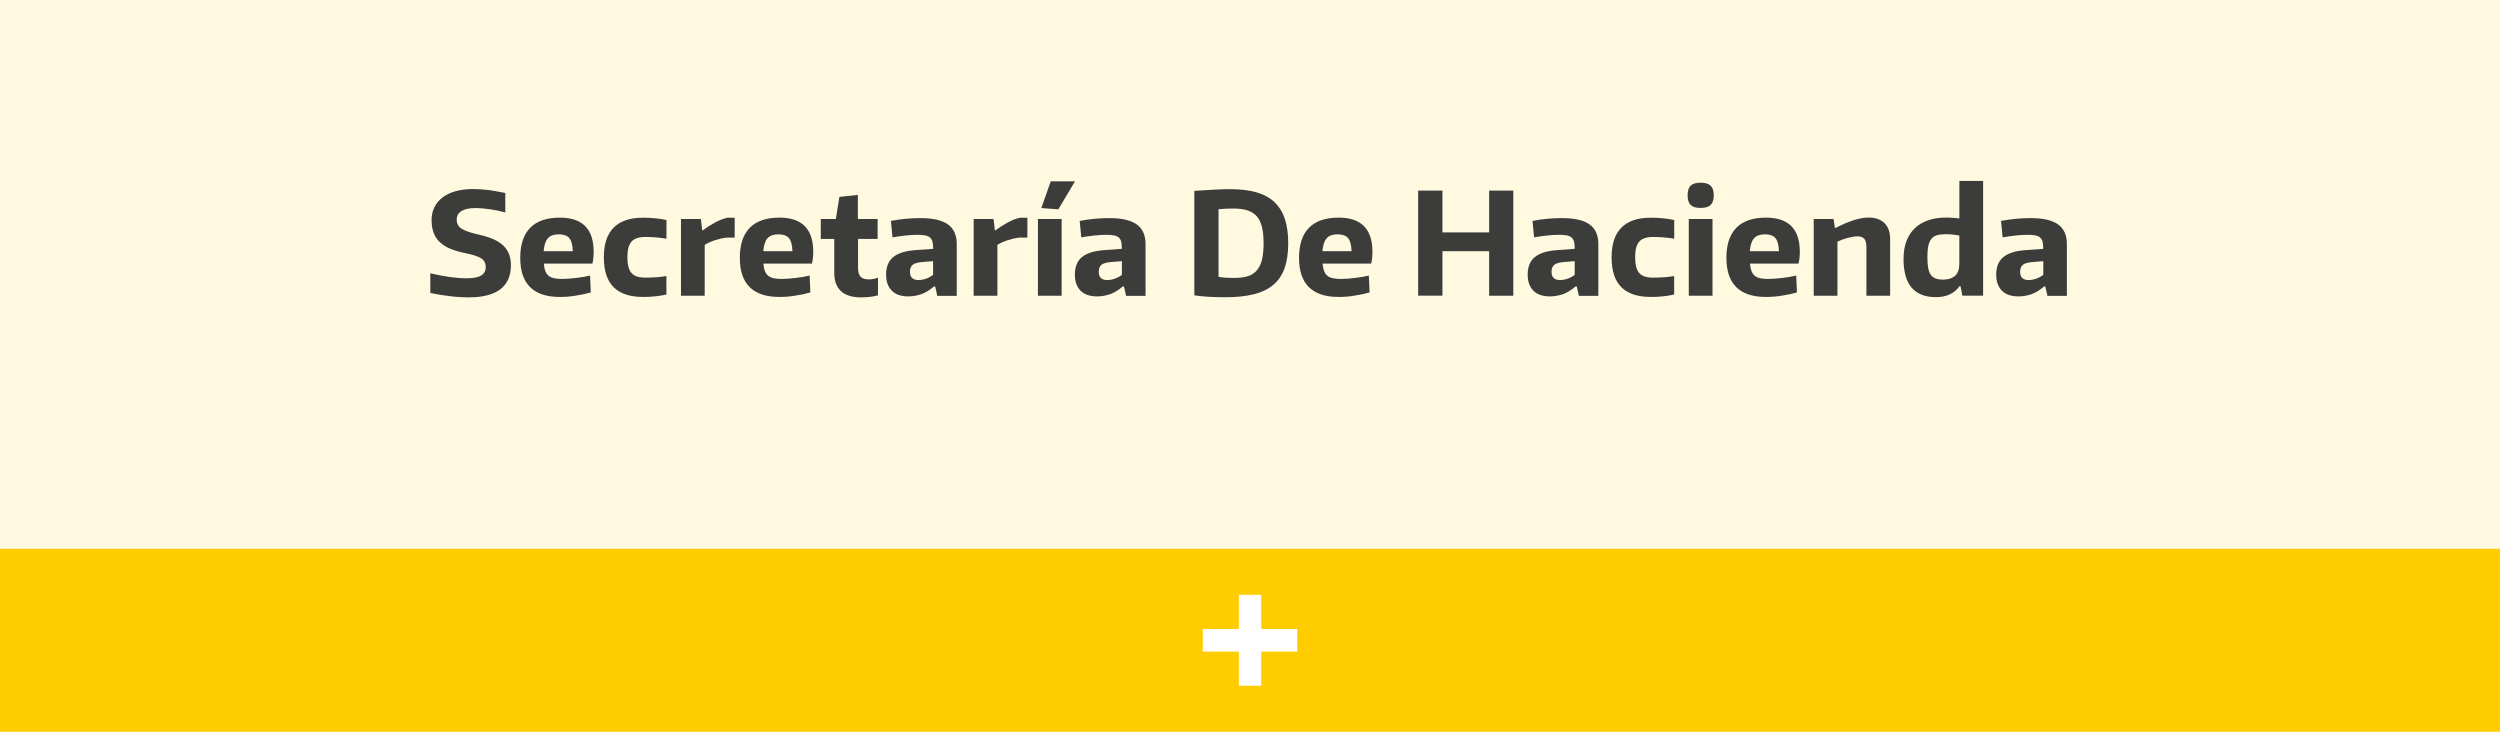 <?xml version="1.0" encoding="utf-8"?>
<!-- Generator: Adobe Illustrator 25.4.1, SVG Export Plug-In . SVG Version: 6.00 Build 0)  -->
<svg version="1.1" id="Capa_1" xmlns="http://www.w3.org/2000/svg" xmlns:xlink="http://www.w3.org/1999/xlink" x="0px" y="0px"
	 viewBox="0 0 410 120" style="enable-background:new 0 0 410 120;" xml:space="preserve">
<style type="text/css">
	.st0{fill:#FFF9E0;}
	.st1{fill:#3C3C3B;}
	.st2{fill:#FFCC00;}
	.st3{fill:#FFFFFF;}
	.st4{fill:#00B6BF;}
</style>
<g>
	<rect x="0" class="st0" width="410" height="120"/>
	<g>
		<g>
			<rect x="0" y="90" class="st2" width="410" height="30"/>
		</g>
		<g>
			<g>
				<path class="st3" d="M197.25,103.15h5.92v-5.6h3.67v5.6h5.92v3.71h-5.92v5.6h-3.67v-5.6h-5.92V103.15z"/>
			</g>
		</g>
	</g>
	<g>
		<g>
			<path class="st1" d="M76.84,48.77c-0.45,0-0.94-0.02-1.46-0.05s-1.06-0.08-1.61-0.15c-0.55-0.07-1.1-0.15-1.64-0.23
				c-0.54-0.09-1.06-0.19-1.56-0.31v-3.21c1.12,0.26,2.18,0.47,3.18,0.61c1,0.14,1.91,0.21,2.74,0.21c1.1,0,1.91-0.15,2.41-0.45
				s0.76-0.76,0.76-1.36c0-0.7-0.28-1.2-0.83-1.51c-0.55-0.31-1.34-0.57-2.37-0.77c-0.96-0.19-1.8-0.42-2.5-0.71
				c-0.71-0.29-1.3-0.64-1.77-1.07c-0.47-0.43-0.83-0.94-1.06-1.55c-0.23-0.61-0.35-1.32-0.35-2.14c0-0.79,0.16-1.5,0.47-2.12
				s0.76-1.15,1.35-1.6c0.59-0.44,1.3-0.78,2.14-1.01c0.84-0.23,1.79-0.35,2.84-0.35c0.37,0,0.75,0.01,1.12,0.04
				c0.37,0.02,0.77,0.06,1.19,0.1c0.42,0.05,0.87,0.11,1.36,0.2c0.49,0.09,1.03,0.19,1.62,0.31v3.19c-0.78-0.22-1.61-0.39-2.49-0.52
				c-0.89-0.13-1.68-0.2-2.38-0.2c-1.01,0-1.78,0.16-2.31,0.49c-0.53,0.33-0.79,0.79-0.79,1.4c0,0.65,0.26,1.15,0.79,1.49
				c0.53,0.34,1.38,0.64,2.56,0.91c0.89,0.19,1.67,0.42,2.36,0.69c0.69,0.27,1.27,0.61,1.74,1s0.82,0.87,1.07,1.43
				c0.25,0.56,0.37,1.22,0.37,1.98c0,1.74-0.59,3.06-1.76,3.95C80.87,48.33,79.14,48.77,76.84,48.77z"/>
			<path class="st1" d="M91.82,48.7c-4.33,0-6.5-2.13-6.5-6.41c0-2.17,0.54-3.82,1.63-4.93s2.71-1.67,4.87-1.67
				c3.7,0,5.54,1.87,5.54,5.61c0,0.73-0.07,1.37-0.21,1.93h-7.97c0.05,0.5,0.13,0.91,0.26,1.23s0.3,0.58,0.54,0.77
				c0.23,0.19,0.53,0.32,0.9,0.4s0.8,0.12,1.32,0.12c0.34,0,0.71-0.02,1.11-0.05c0.4-0.03,0.8-0.07,1.2-0.12
				c0.4-0.05,0.8-0.1,1.19-0.17c0.39-0.07,0.75-0.14,1.07-0.22l0.12,2.77c-0.75,0.22-1.56,0.39-2.45,0.52
				C93.54,48.64,92.67,48.7,91.82,48.7z M91.65,38.43c-0.81,0-1.41,0.21-1.79,0.64c-0.39,0.43-0.62,1.14-0.7,2.13h4.78
				c-0.03-1.01-0.22-1.72-0.57-2.14C93.02,38.64,92.44,38.43,91.65,38.43z"/>
			<path class="st1" d="M105.49,48.7c-2.17,0-3.79-0.53-4.86-1.6c-1.06-1.06-1.6-2.7-1.6-4.9c0-4.33,2.15-6.5,6.45-6.5
				c0.67,0,1.34,0.04,2.01,0.1s1.28,0.17,1.81,0.29v3.05c-1.24-0.19-2.39-0.28-3.45-0.28c-1.07,0-1.83,0.25-2.28,0.76
				c-0.45,0.5-0.68,1.35-0.68,2.55c0,1.21,0.22,2.07,0.66,2.59s1.19,0.77,2.25,0.77c0.7,0,1.31-0.02,1.84-0.06
				c0.53-0.04,1.08-0.1,1.65-0.2v3.03c-0.5,0.12-1.08,0.22-1.76,0.29C106.88,48.67,106.19,48.7,105.49,48.7z"/>
			<path class="st1" d="M111.69,35.92h3.26l0.21,1.86h0.09c0.62-0.47,1.29-0.89,2-1.28c0.71-0.39,1.39-0.65,2.03-0.79h1.21v3.26
				h-1.35c-0.65,0.08-1.3,0.23-1.95,0.44c-0.64,0.22-1.18,0.47-1.62,0.75v8.34h-3.89V35.92z"/>
			<path class="st1" d="M127.83,48.7c-4.33,0-6.5-2.13-6.5-6.41c0-2.17,0.54-3.82,1.63-4.93s2.71-1.67,4.87-1.67
				c3.7,0,5.54,1.87,5.54,5.61c0,0.73-0.07,1.37-0.21,1.93h-7.97c0.05,0.5,0.13,0.91,0.26,1.23s0.3,0.58,0.54,0.77
				c0.23,0.19,0.53,0.32,0.9,0.4s0.8,0.12,1.32,0.12c0.34,0,0.71-0.02,1.11-0.05c0.4-0.03,0.8-0.07,1.2-0.12
				c0.4-0.05,0.8-0.1,1.19-0.17c0.39-0.07,0.75-0.14,1.07-0.22l0.12,2.77c-0.75,0.22-1.56,0.39-2.45,0.52
				C129.55,48.64,128.68,48.7,127.83,48.7z M127.67,38.43c-0.81,0-1.41,0.21-1.79,0.64c-0.39,0.43-0.62,1.14-0.7,2.13h4.78
				c-0.03-1.01-0.22-1.72-0.57-2.14C129.03,38.64,128.46,38.43,127.67,38.43z"/>
			<path class="st1" d="M141.2,48.77c-1.44,0-2.54-0.34-3.27-1.01c-0.74-0.68-1.11-1.67-1.11-2.99v-5.59h-2.21v-3.26h2.47l0.58-3.63
				l3.03-0.33v3.96h3.24v3.26h-3.21v4.71c0,0.7,0.14,1.2,0.41,1.49c0.27,0.3,0.73,0.44,1.39,0.44c0.43,0,0.92-0.09,1.47-0.28v2.89
				c-0.36,0.11-0.78,0.19-1.28,0.26C142.19,48.74,141.7,48.77,141.2,48.77z"/>
			<path class="st1" d="M148.98,48.61c-1.2,0-2.1-0.31-2.73-0.94c-0.62-0.63-0.93-1.51-0.93-2.64c0-1.27,0.39-2.23,1.17-2.87
				c0.78-0.64,1.99-1.02,3.63-1.14l2.91-0.21v-0.14c0-0.42-0.04-0.76-0.11-1.04c-0.07-0.27-0.2-0.49-0.38-0.66
				c-0.19-0.17-0.45-0.29-0.79-0.36c-0.34-0.07-0.79-0.1-1.35-0.1c-0.57,0-1.22,0.04-1.95,0.12c-0.72,0.08-1.42,0.18-2.08,0.3
				l-0.26-2.7c0.89-0.17,1.74-0.29,2.55-0.36c0.82-0.07,1.6-0.1,2.34-0.1c2.02,0,3.51,0.35,4.47,1.04s1.44,1.77,1.44,3.23v8.48
				h-3.19l-0.35-1.54h-0.21c-0.62,0.56-1.29,0.97-2,1.25C150.45,48.47,149.72,48.61,148.98,48.61z M150.63,45.93
				c0.4,0,0.83-0.08,1.27-0.24c0.44-0.16,0.82-0.37,1.13-0.62v-2.24l-1.72,0.14c-0.78,0.06-1.32,0.21-1.62,0.45
				s-0.46,0.63-0.46,1.15C149.23,45.48,149.7,45.93,150.63,45.93z"/>
			<path class="st1" d="M159.69,35.92h3.26l0.21,1.86h0.09c0.62-0.47,1.29-0.89,2-1.28c0.71-0.39,1.39-0.65,2.03-0.79h1.21v3.26
				h-1.35c-0.65,0.08-1.3,0.23-1.95,0.44c-0.64,0.22-1.18,0.47-1.62,0.75v8.34h-3.89V35.92z"/>
			<path class="st1" d="M170.22,35.92h3.89v12.58h-3.89V35.92z M170.78,34.12l1.54-4.38h3.98l-2.73,4.59L170.78,34.12z"/>
			<path class="st1" d="M179.94,48.61c-1.2,0-2.1-0.31-2.73-0.94c-0.62-0.63-0.93-1.51-0.93-2.64c0-1.27,0.39-2.23,1.16-2.87
				c0.78-0.64,1.99-1.02,3.63-1.14l2.91-0.21v-0.14c0-0.42-0.04-0.76-0.1-1.04c-0.07-0.27-0.2-0.49-0.38-0.66
				c-0.19-0.17-0.45-0.29-0.79-0.36s-0.79-0.1-1.35-0.1c-0.58,0-1.22,0.04-1.95,0.12c-0.72,0.08-1.42,0.18-2.08,0.3l-0.26-2.7
				c0.88-0.17,1.74-0.29,2.55-0.36c0.81-0.07,1.6-0.1,2.34-0.1c2.02,0,3.51,0.35,4.47,1.04c0.96,0.69,1.44,1.77,1.44,3.23v8.48
				h-3.19l-0.35-1.54h-0.21c-0.62,0.56-1.29,0.97-2,1.25C181.41,48.47,180.68,48.61,179.94,48.61z M181.59,45.93
				c0.4,0,0.83-0.08,1.27-0.24s0.82-0.37,1.13-0.62v-2.24l-1.72,0.14c-0.78,0.06-1.32,0.21-1.62,0.45s-0.45,0.63-0.45,1.15
				C180.19,45.48,180.66,45.93,181.59,45.93z"/>
			<path class="st1" d="M200.9,48.75c-0.93,0-1.85-0.03-2.76-0.08c-0.91-0.05-1.67-0.14-2.27-0.24V31.3c1.21-0.08,2.31-0.14,3.3-0.2
				c0.99-0.05,1.83-0.08,2.53-0.08c1.68,0,3.12,0.17,4.32,0.51c1.2,0.34,2.19,0.87,2.97,1.6s1.35,1.64,1.72,2.76
				c0.37,1.12,0.56,2.45,0.56,4.01c0,1.57-0.19,2.91-0.58,4.03c-0.39,1.12-1,2.04-1.83,2.75c-0.83,0.71-1.9,1.24-3.21,1.57
				C204.33,48.58,202.75,48.75,200.9,48.75z M202.42,45.58c0.88,0,1.63-0.1,2.24-0.29s1.1-0.52,1.48-0.97
				c0.38-0.45,0.66-1.04,0.83-1.76s0.26-1.61,0.26-2.67c0-1.04-0.09-1.93-0.27-2.66s-0.46-1.32-0.85-1.76
				c-0.39-0.44-0.9-0.76-1.53-0.97c-0.63-0.2-1.39-0.3-2.29-0.3c-0.34,0-0.71,0.01-1.12,0.02c-0.4,0.02-0.85,0.05-1.33,0.09V45.4
				c0.45,0.08,0.88,0.13,1.29,0.15C201.53,45.57,201.96,45.58,202.42,45.58z"/>
			<path class="st1" d="M219.54,48.7c-4.33,0-6.5-2.13-6.5-6.41c0-2.17,0.54-3.82,1.63-4.93s2.71-1.67,4.87-1.67
				c3.7,0,5.54,1.87,5.54,5.61c0,0.73-0.07,1.37-0.21,1.93h-7.97c0.05,0.5,0.13,0.91,0.26,1.23s0.3,0.58,0.54,0.77
				c0.23,0.19,0.53,0.32,0.9,0.4s0.8,0.12,1.32,0.12c0.34,0,0.71-0.02,1.11-0.05c0.4-0.03,0.8-0.07,1.2-0.12
				c0.4-0.05,0.8-0.1,1.19-0.17c0.39-0.07,0.75-0.14,1.07-0.22l0.12,2.77c-0.75,0.22-1.56,0.39-2.45,0.52
				C221.26,48.64,220.39,48.7,219.54,48.7z M219.37,38.43c-0.81,0-1.41,0.21-1.79,0.64c-0.39,0.43-0.62,1.14-0.7,2.13h4.78
				c-0.03-1.01-0.22-1.72-0.57-2.14C220.74,38.64,220.16,38.43,219.37,38.43z"/>
			<path class="st1" d="M232.58,31.26h3.98v6.85h7.66v-6.85h3.96v17.24h-3.96V41.2h-7.66v7.29h-3.98V31.26z"/>
			<path class="st1" d="M254.2,48.61c-1.2,0-2.1-0.31-2.73-0.94c-0.62-0.63-0.93-1.51-0.93-2.64c0-1.27,0.39-2.23,1.17-2.87
				c0.78-0.64,1.99-1.02,3.63-1.14l2.91-0.21v-0.14c0-0.42-0.04-0.76-0.11-1.04c-0.07-0.27-0.2-0.49-0.38-0.66
				c-0.19-0.17-0.45-0.29-0.79-0.36c-0.34-0.07-0.79-0.1-1.35-0.1c-0.57,0-1.22,0.04-1.95,0.12c-0.72,0.08-1.42,0.18-2.08,0.3
				l-0.26-2.7c0.89-0.17,1.74-0.29,2.55-0.36c0.82-0.07,1.6-0.1,2.34-0.1c2.02,0,3.51,0.35,4.47,1.04s1.44,1.77,1.44,3.23v8.48
				h-3.19l-0.35-1.54h-0.21c-0.62,0.56-1.29,0.97-2,1.25C255.67,48.47,254.94,48.61,254.2,48.61z M255.85,45.93
				c0.4,0,0.83-0.08,1.27-0.24c0.44-0.16,0.82-0.37,1.13-0.62v-2.24l-1.72,0.14c-0.78,0.06-1.32,0.21-1.62,0.45
				s-0.46,0.63-0.46,1.15C254.45,45.48,254.92,45.93,255.85,45.93z"/>
			<path class="st1" d="M270.76,48.7c-2.17,0-3.79-0.53-4.86-1.6c-1.06-1.06-1.6-2.7-1.6-4.9c0-4.33,2.15-6.5,6.45-6.5
				c0.67,0,1.34,0.04,2.01,0.1s1.28,0.17,1.81,0.29v3.05c-1.24-0.19-2.39-0.28-3.45-0.28c-1.07,0-1.83,0.25-2.28,0.76
				c-0.45,0.5-0.68,1.35-0.68,2.55c0,1.21,0.22,2.07,0.66,2.59s1.19,0.77,2.25,0.77c0.7,0,1.31-0.02,1.84-0.06
				c0.53-0.04,1.08-0.1,1.65-0.2v3.03c-0.5,0.12-1.08,0.22-1.76,0.29C272.14,48.67,271.46,48.7,270.76,48.7z"/>
			<path class="st1" d="M278.89,34.1c-0.76,0-1.3-0.16-1.63-0.49s-0.49-0.85-0.49-1.58s0.16-1.26,0.49-1.58s0.87-0.49,1.63-0.49
				c0.78,0,1.33,0.17,1.67,0.51c0.33,0.34,0.5,0.86,0.5,1.56s-0.16,1.22-0.49,1.56C280.24,33.93,279.68,34.1,278.89,34.1z
				 M276.96,35.92h3.89v12.58h-3.89V35.92z"/>
			<path class="st1" d="M289.63,48.7c-4.33,0-6.5-2.13-6.5-6.41c0-2.17,0.54-3.82,1.63-4.93s2.71-1.67,4.87-1.67
				c3.7,0,5.54,1.87,5.54,5.61c0,0.73-0.07,1.37-0.21,1.93h-7.97c0.05,0.5,0.13,0.91,0.26,1.23s0.3,0.58,0.54,0.77
				c0.23,0.19,0.53,0.32,0.9,0.4s0.8,0.12,1.32,0.12c0.34,0,0.71-0.02,1.11-0.05c0.4-0.03,0.8-0.07,1.2-0.12
				c0.4-0.05,0.8-0.1,1.19-0.17c0.39-0.07,0.75-0.14,1.07-0.22l0.12,2.77c-0.75,0.22-1.56,0.39-2.45,0.52
				C291.35,48.64,290.48,48.7,289.63,48.7z M289.46,38.43c-0.81,0-1.41,0.21-1.79,0.64c-0.39,0.43-0.62,1.14-0.7,2.13h4.78
				c-0.03-1.01-0.22-1.72-0.57-2.14C290.83,38.64,290.25,38.43,289.46,38.43z"/>
			<path class="st1" d="M297.45,35.92h3.26l0.21,1.44h0.16c1.16-0.59,2.17-1.02,3.02-1.28c0.85-0.26,1.63-0.4,2.34-0.4
				c1.12,0,1.99,0.3,2.61,0.91c0.62,0.61,0.93,1.47,0.93,2.59v9.32h-3.89v-8.01c0-0.62-0.12-1.06-0.35-1.33
				c-0.23-0.26-0.6-0.4-1.09-0.4c-0.43,0-0.95,0.08-1.54,0.23c-0.59,0.16-1.18,0.36-1.77,0.63v8.88h-3.89V35.92z"/>
			<path class="st1" d="M317.49,48.73c-1.75,0-3.08-0.51-3.97-1.54c-0.89-1.03-1.34-2.59-1.34-4.71c0-1.13,0.16-2.12,0.49-2.97
				c0.33-0.85,0.79-1.55,1.4-2.12c0.61-0.57,1.34-0.99,2.2-1.28c0.86-0.29,1.83-0.43,2.9-0.43c0.39,0,0.76,0.02,1.12,0.05
				c0.36,0.03,0.71,0.06,1.05,0.09v-6.15h3.89v18.82h-3.4l-0.3-1.54h-0.19C320.51,48.14,319.22,48.73,317.49,48.73z M318.65,45.86
				c0.84,0,1.49-0.21,1.97-0.62c0.47-0.41,0.71-1.08,0.71-2.01v-4.61c-0.31-0.06-0.66-0.11-1.05-0.15c-0.39-0.04-0.8-0.06-1.23-0.06
				c-0.56,0-1.02,0.06-1.4,0.17s-0.68,0.32-0.91,0.61c-0.23,0.29-0.4,0.67-0.5,1.15c-0.1,0.48-0.15,1.09-0.15,1.84
				c0,0.7,0.04,1.29,0.13,1.76c0.08,0.47,0.23,0.85,0.43,1.13c0.2,0.28,0.47,0.48,0.79,0.61C317.76,45.8,318.17,45.86,318.65,45.86z
				"/>
			<path class="st1" d="M331.04,48.61c-1.2,0-2.1-0.31-2.73-0.94c-0.62-0.63-0.93-1.51-0.93-2.64c0-1.27,0.39-2.23,1.17-2.87
				c0.78-0.64,1.99-1.02,3.63-1.14l2.91-0.21v-0.14c0-0.42-0.04-0.76-0.11-1.04c-0.07-0.27-0.2-0.49-0.38-0.66
				c-0.19-0.17-0.45-0.29-0.79-0.36c-0.34-0.07-0.79-0.1-1.35-0.1c-0.57,0-1.22,0.04-1.95,0.12c-0.72,0.08-1.42,0.18-2.08,0.3
				l-0.26-2.7c0.89-0.17,1.74-0.29,2.55-0.36c0.82-0.07,1.6-0.1,2.34-0.1c2.02,0,3.51,0.35,4.47,1.04s1.44,1.77,1.44,3.23v8.48
				h-3.19l-0.35-1.54h-0.21c-0.62,0.56-1.29,0.97-2,1.25C332.52,48.47,331.79,48.61,331.04,48.61z M332.7,45.93
				c0.4,0,0.83-0.08,1.27-0.24c0.44-0.16,0.82-0.37,1.13-0.62v-2.24l-1.72,0.14c-0.78,0.06-1.32,0.21-1.62,0.45
				s-0.46,0.63-0.46,1.15C331.3,45.48,331.76,45.93,332.7,45.93z"/>
		</g>
	</g>
</g>
</svg>
